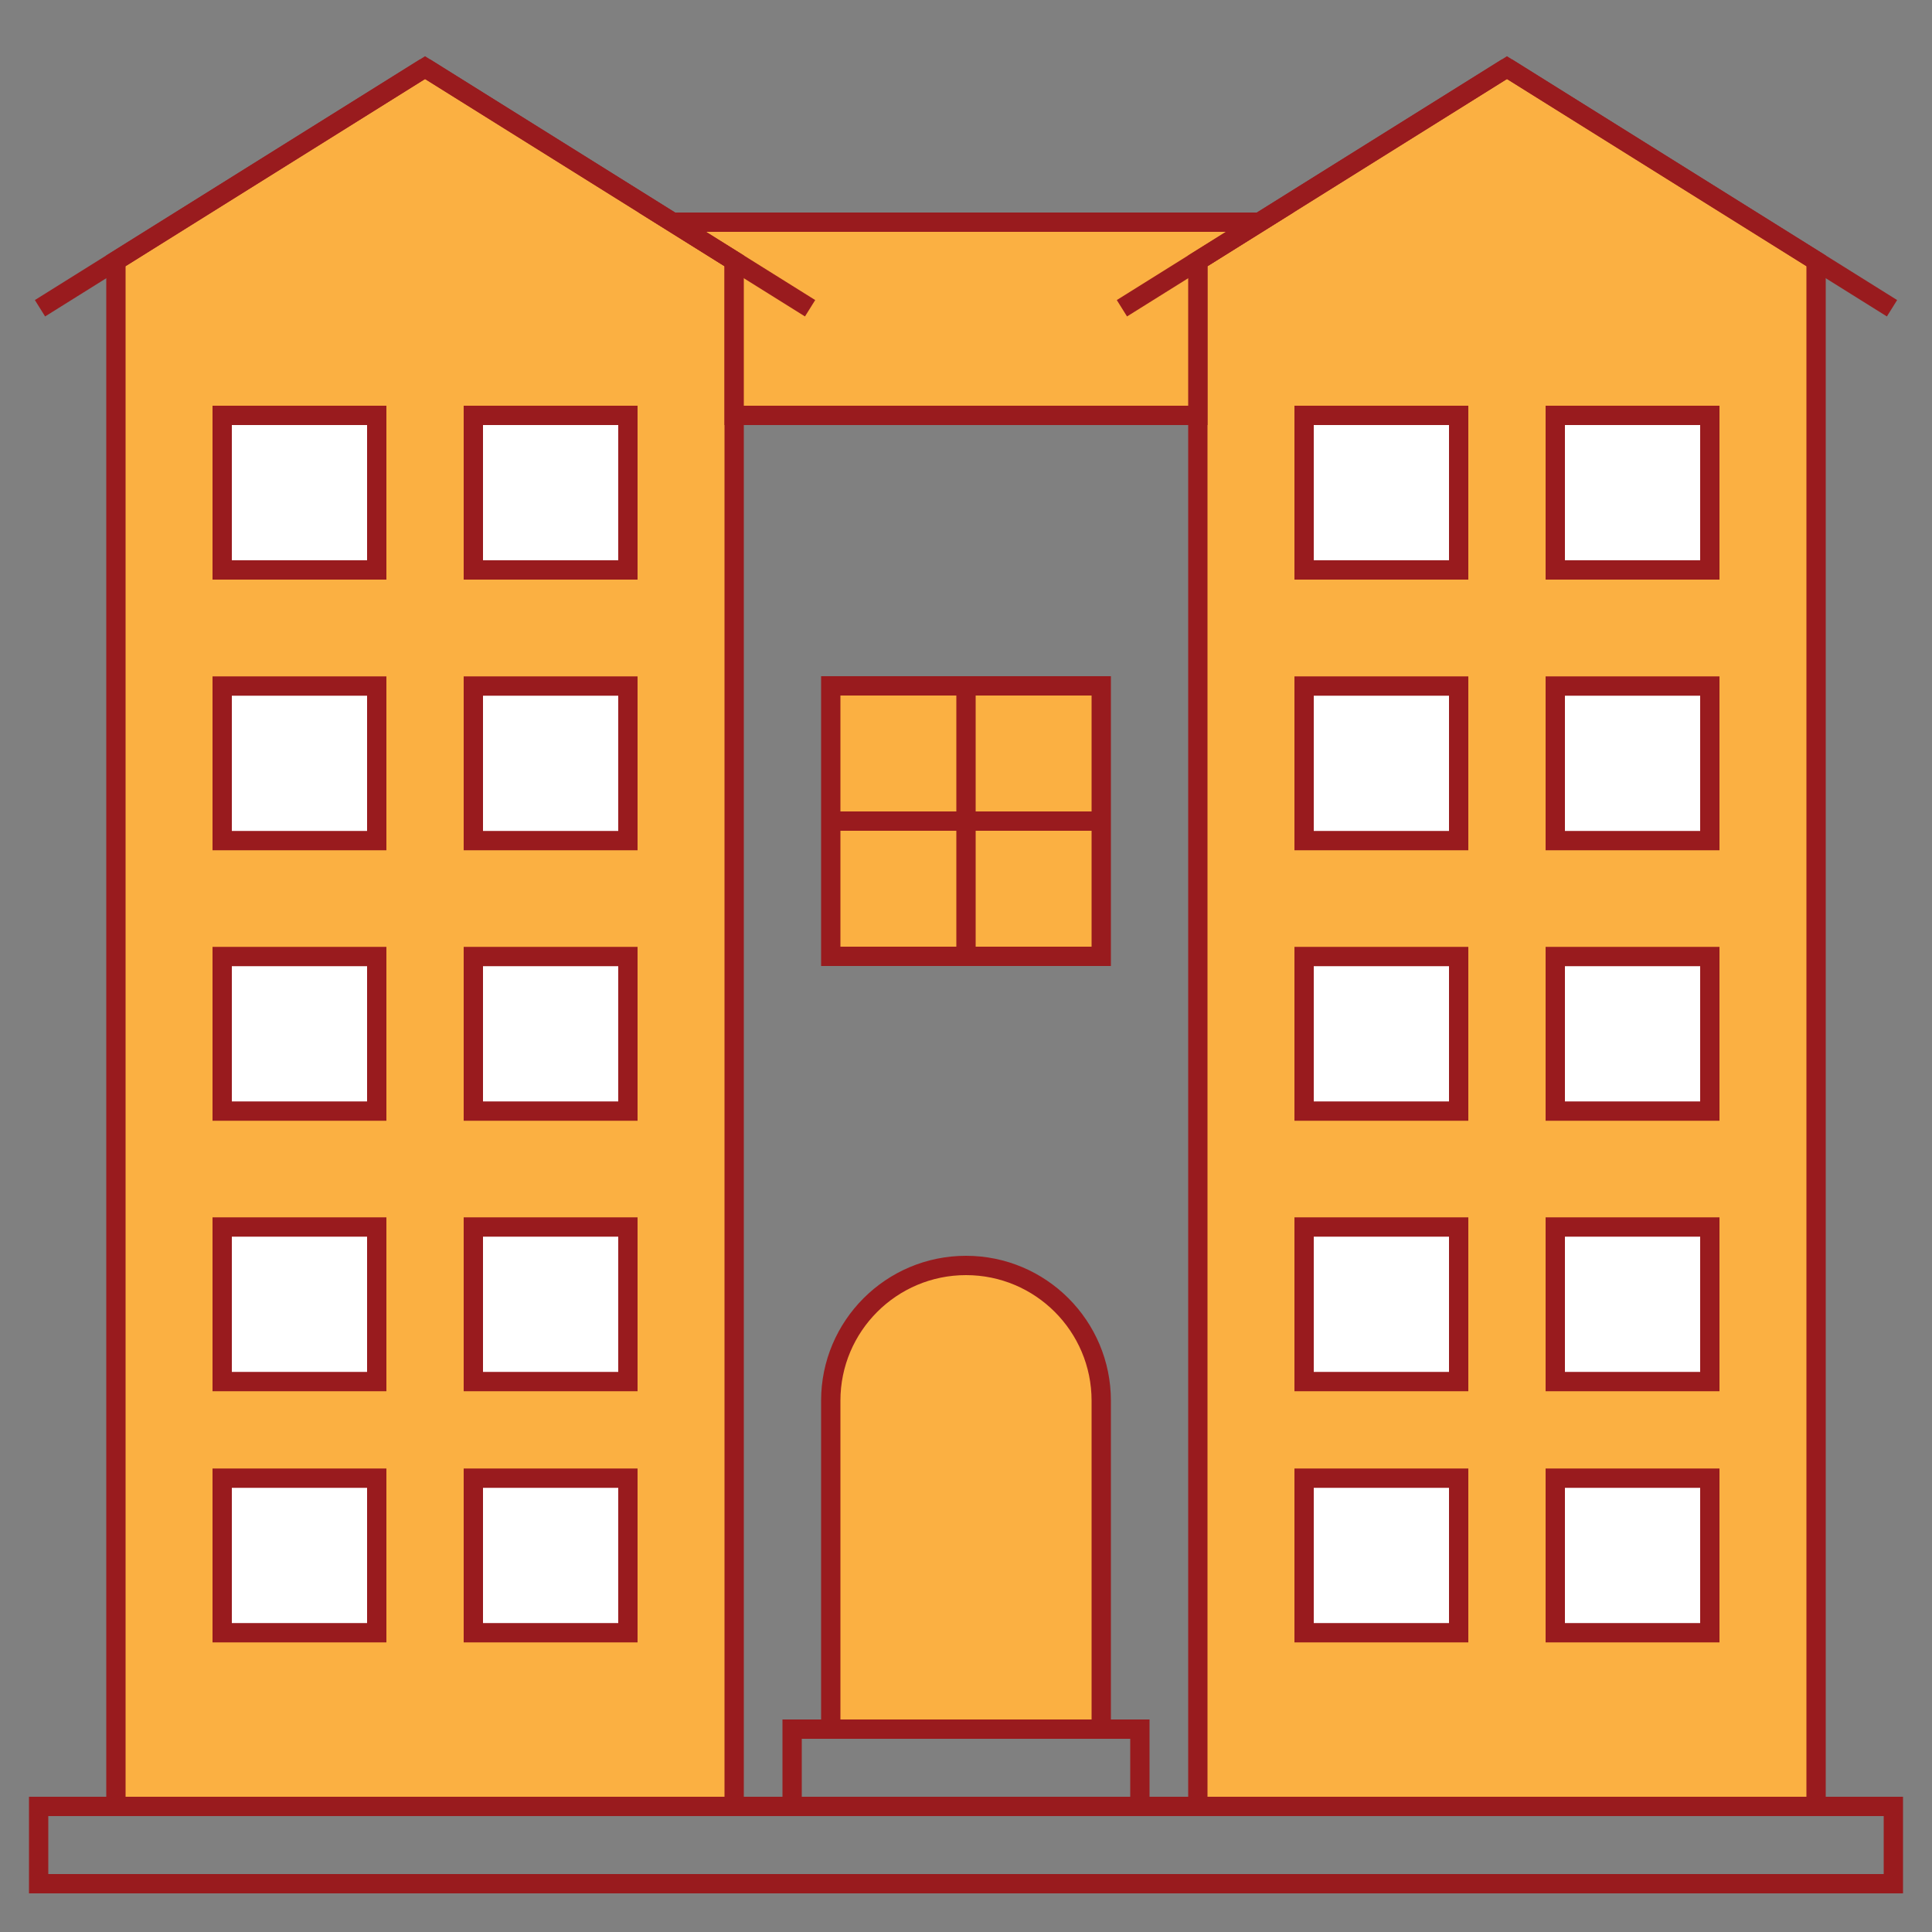 <?xml version="1.0" encoding="UTF-8"?><svg id="multi-family-icon" xmlns="http://www.w3.org/2000/svg" width="200" height="200" viewBox="0 0 200 200"><rect x="0" y="0" width="200" height="200" fill="#808080" stroke="none"/><defs><style>.cls-1{fill:#fbb042;}.cls-1,.cls-2,.cls-3{stroke:#991b1e;stroke-miterlimit:10;stroke-width:2px;}.cls-2{fill:#fff;}.cls-3{fill:none;}</style></defs><polygon class="cls-1" points="76 187 12 187 12 27 44 7 76 27 76 187"/><polygon class="cls-1" points="188 187 124 187 124 27 156 7 188 27 188 187"/><polygon class="cls-1" points="124 43 76 43 76 27 69.6 23 130.4 23 124 27 124 43"/><path class="cls-1" d="m100,131h0c7.73,0,14,6.27,14,14v34h-28v-34c0-7.73,6.27-14,14-14Z"/><rect class="cls-3" x="82" y="179" width="36" height="8"/><rect class="cls-1" x="86" y="71" width="28" height="28"/><rect class="cls-2" x="23" y="43" width="16" height="16"/><rect class="cls-2" x="49" y="43" width="16" height="16"/><rect class="cls-2" x="23" y="71.02" width="16" height="16"/><rect class="cls-2" x="49" y="71.02" width="16" height="16"/><rect class="cls-2" x="23" y="99.02" width="16" height="16"/><rect class="cls-2" x="49" y="99.02" width="16" height="16"/><rect class="cls-2" x="23" y="127.02" width="16" height="16"/><rect class="cls-2" x="49" y="127.02" width="16" height="16"/><rect class="cls-2" x="23" y="153.02" width="16" height="16"/><rect class="cls-2" x="49" y="153.02" width="16" height="16"/><rect class="cls-2" x="135" y="43" width="16" height="16"/><rect class="cls-2" x="161" y="43" width="16" height="16"/><rect class="cls-2" x="135" y="71.02" width="16" height="16"/><rect class="cls-2" x="161" y="71.02" width="16" height="16"/><rect class="cls-2" x="135" y="99.02" width="16" height="16"/><rect class="cls-2" x="161" y="99.02" width="16" height="16"/><rect class="cls-2" x="135" y="127.02" width="16" height="16"/><rect class="cls-2" x="161" y="127.02" width="16" height="16"/><rect class="cls-2" x="135" y="153.02" width="16" height="16"/><rect class="cls-2" x="161" y="153.02" width="16" height="16"/><line class="cls-3" x1="44" y1="7" x2="83.86" y2="31.91"/><line class="cls-3" x1="44" y1="7" x2="4.14" y2="31.91"/><line class="cls-3" x1="156" y1="7" x2="195.86" y2="31.91"/><line class="cls-3" x1="156" y1="7" x2="116.14" y2="31.91"/><line class="cls-3" x1="100" y1="71.02" x2="100" y2="99"/><line class="cls-3" x1="114" y1="85" x2="86" y2="85"/><rect class="cls-3" x="4" y="187" width="192" height="8"/></svg>